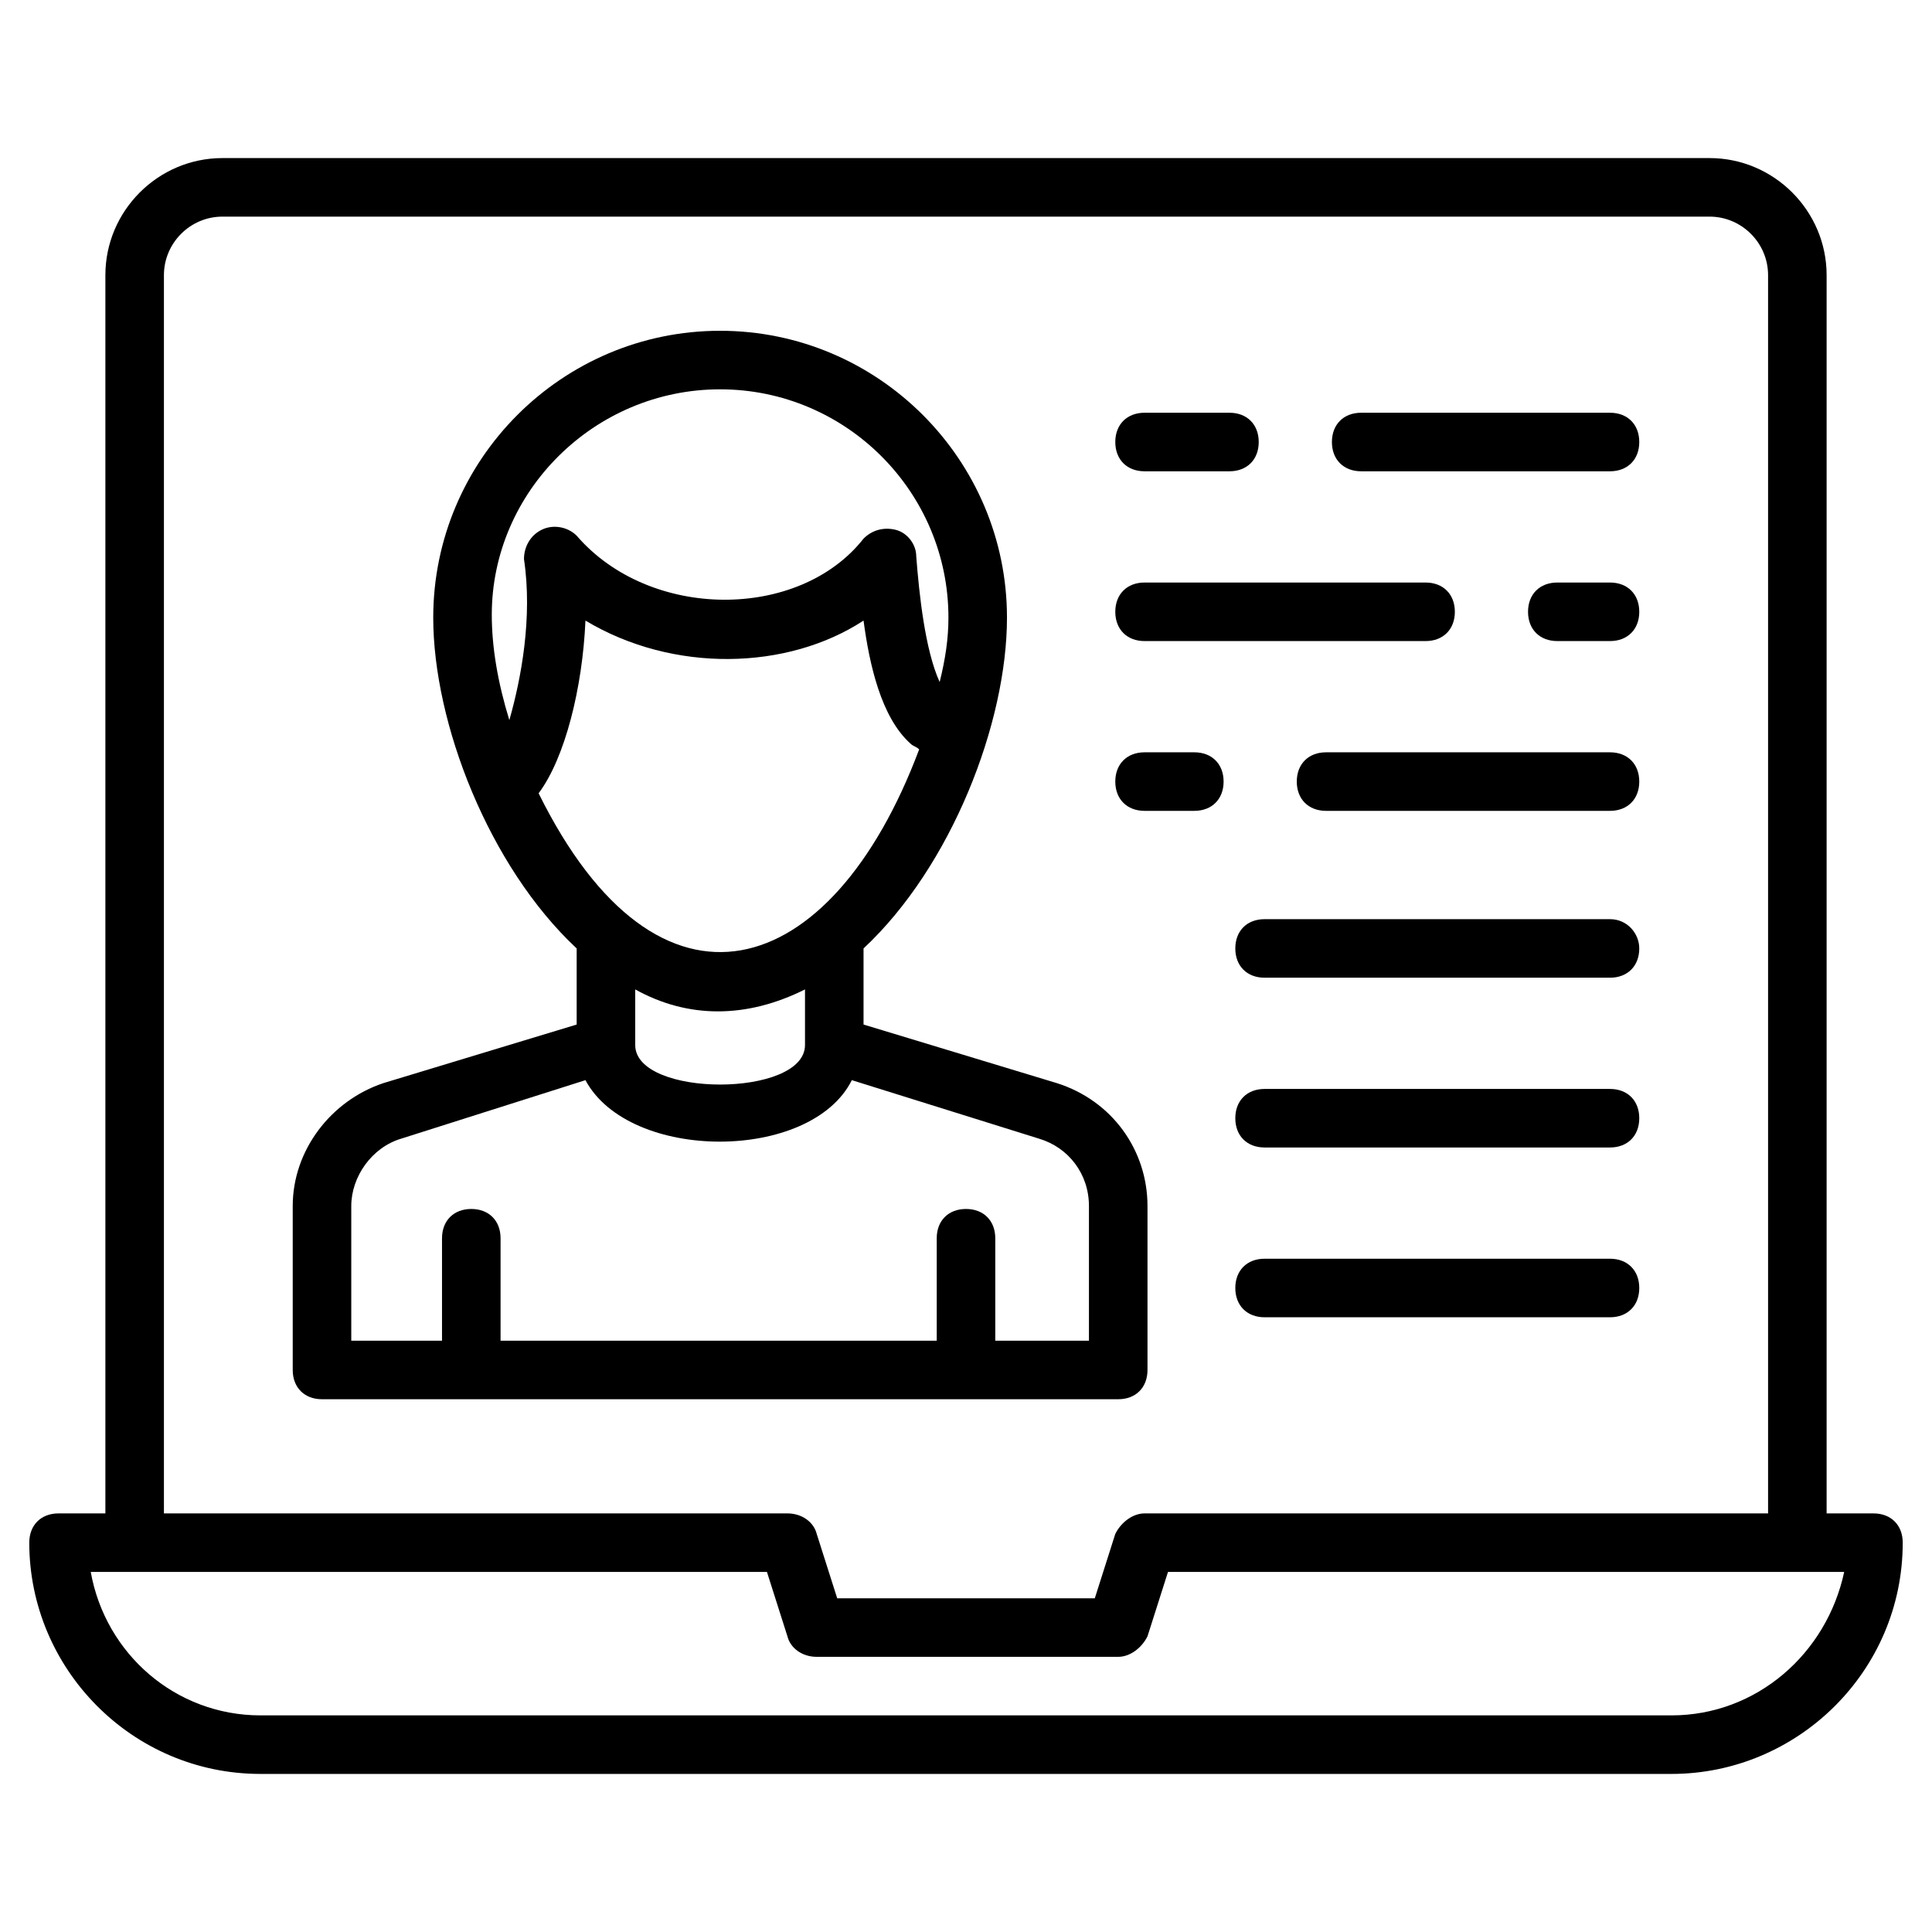 <svg id="Layer_1" height="512" viewBox="0 0 66 66" width="512" xmlns="http://www.w3.org/2000/svg"><g><path d="m58.4 5.4h-50.8c-2.2 0-4 1.8-4 4v42.3h-1.6c-.6 0-1 .4-1 1 0 4.3 3.5 7.9 7.9 7.9h48.2c4.3 0 7.9-3.5 7.9-7.9 0-.6-.4-1-1-1h-1.6v-42.3c0-2.2-1.8-4-4-4zm-52.8 4c0-1.1.9-2 2-2h50.8c1.1 0 2 .9 2 2v42.3h-21.3c-.4 0-.8.3-1 .7l-.7 2.2h-8.8l-.7-2.2c-.1-.4-.5-.7-1-.7h-21.3zm51.5 49.2h-48.2c-2.9 0-5.3-2.1-5.8-4.9h23.1l.7 2.2c.1.4.5.7 1 .7h10.3c.4 0 .8-.3 1-.7l.7-2.2h23.1c-.6 2.8-3 4.9-5.9 4.9z"/><path d="m38.2 47.8c.6 0 1-.4 1-1v-5.6c0-1.9-1.2-3.6-3.1-4.2l-6.6-2v-2.6c3-2.8 4.9-7.7 4.9-11.3 0-5.4-4.4-9.8-9.8-9.8s-9.8 4.4-9.8 9.8c0 3.6 1.9 8.5 4.9 11.3v2.6l-6.6 2c-1.8.6-3.1 2.3-3.1 4.2v5.6c0 .6.4 1 1 1zm-19.8-20.7c.9-1.2 1.5-3.6 1.6-5.9 3 1.8 6.9 1.7 9.5 0 .2 1.5.6 3.3 1.6 4.2.1.1.2.1.3.2-3 8-8.9 9.8-13 1.5zm3.3 6.7c1.8 1 3.8 1 5.8 0v1.9c0 1.8-5.8 1.8-5.8 0zm2.9-20.5c4.3 0 7.8 3.5 7.8 7.8 0 .7-.1 1.4-.3 2.2-.5-1.1-.7-3-.8-4.3 0-.4-.3-.8-.7-.9s-.8 0-1.1.3c-2.2 2.8-7.3 2.8-9.8-.1-.3-.3-.8-.4-1.2-.2s-.6.6-.6 1c.3 2-.1 4.1-.5 5.5-.4-1.3-.6-2.5-.6-3.6 0-4.2 3.5-7.7 7.8-7.7zm-12.6 27.9c0-1 .7-2 1.7-2.3l6.3-2c1.5 2.8 7.7 2.8 9.1 0l6.4 2c1 .3 1.7 1.2 1.7 2.3v4.6h-3.2v-3.5c0-.6-.4-1-1-1s-1 .4-1 1v3.5h-14.9v-3.5c0-.6-.4-1-1-1s-1 .4-1 1v3.5h-3.1z"/><path d="m39.1 21.9h9.6c.6 0 1-.4 1-1s-.4-1-1-1h-9.6c-.6 0-1 .4-1 1s.4 1 1 1z"/><path d="m55 19.9h-1.8c-.6 0-1 .4-1 1s.4 1 1 1h1.8c.6 0 1-.4 1-1s-.4-1-1-1z"/><path d="m55 31.4h-11.8c-.6 0-1 .4-1 1s.4 1 1 1h11.8c.6 0 1-.4 1-1 0-.5-.4-1-1-1z"/><path d="m39.1 27.7h1.7c.6 0 1-.4 1-1s-.4-1-1-1h-1.7c-.6 0-1 .4-1 1s.4 1 1 1z"/><path d="m55 25.7h-9.7c-.6 0-1 .4-1 1s.4 1 1 1h9.7c.6 0 1-.4 1-1s-.4-1-1-1z"/><path d="m55 37.2h-11.8c-.6 0-1 .4-1 1s.4 1 1 1h11.8c.6 0 1-.4 1-1s-.4-1-1-1z"/><path d="m39.1 16.1h2.9c.6 0 1-.4 1-1s-.4-1-1-1h-2.9c-.6 0-1 .4-1 1s.4 1 1 1z"/><path d="m46.5 16.1h8.5c.6 0 1-.4 1-1s-.4-1-1-1h-8.5c-.6 0-1 .4-1 1s.4 1 1 1z"/><path d="m55 43h-11.8c-.6 0-1 .4-1 1s.4 1 1 1h11.8c.6 0 1-.4 1-1s-.4-1-1-1z"/></g></svg>